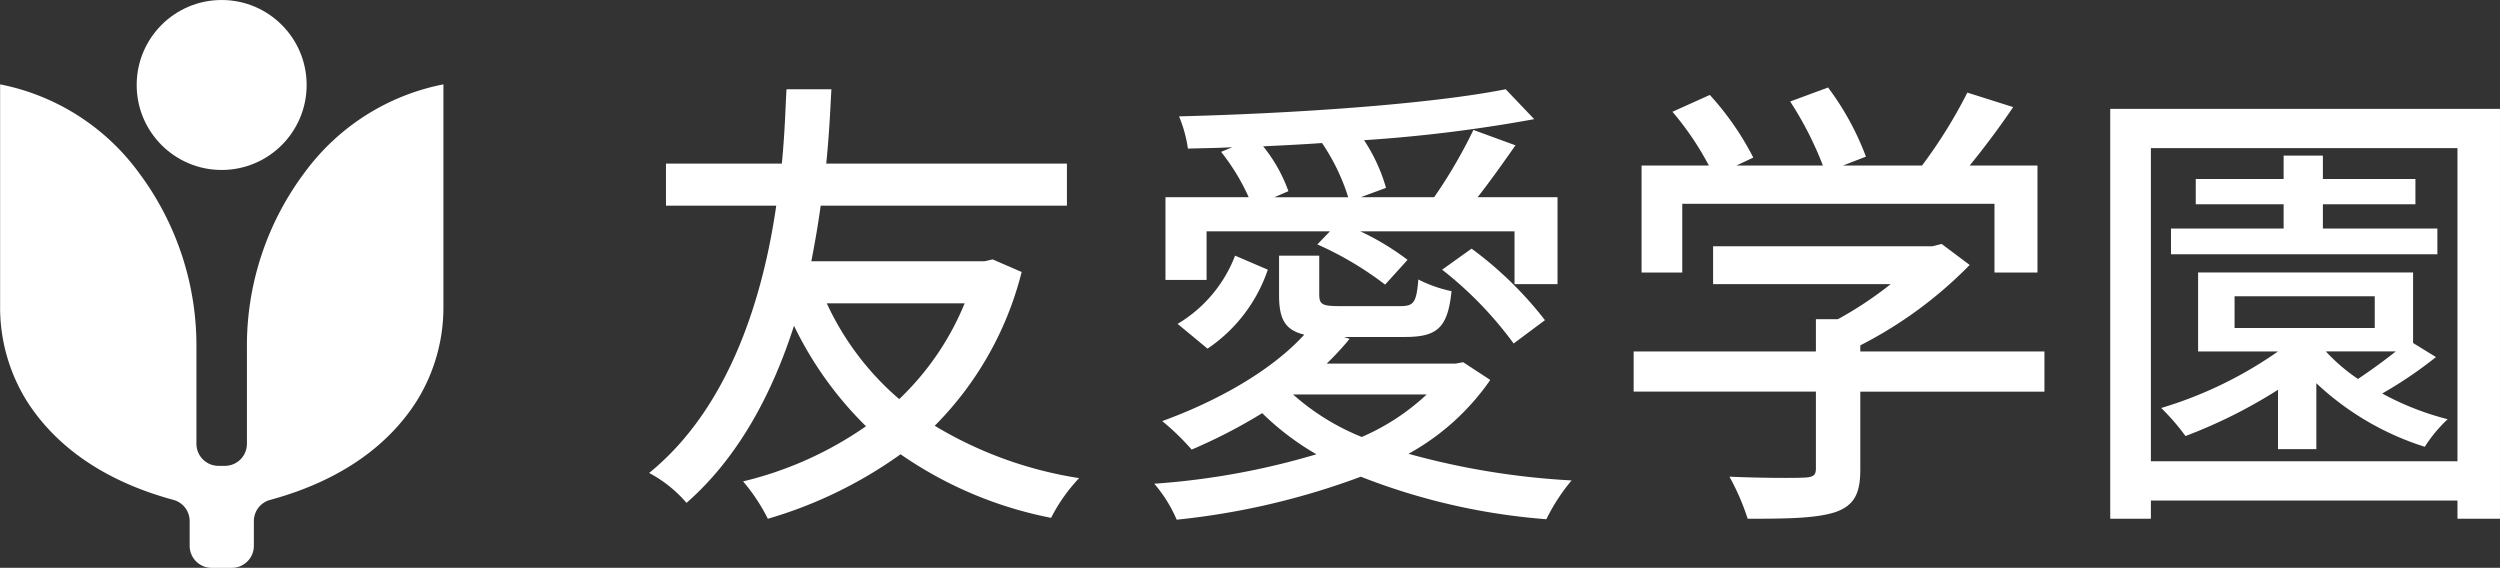 <svg xmlns="http://www.w3.org/2000/svg" width="191.011" height="43.385" viewBox="0 0 191.011 43.385">
  <rect x="0" y="0" width="191.011" height="43.385" fill="#333333" stroke="none"/>
  <g id="グループ_3327" data-name="グループ 3327" transform="translate(-18.44 -13.104)">
    <g id="グループ_48" data-name="グループ 48" transform="translate(18.44 13.104)">
      <ellipse id="楕円形_101" data-name="楕円形 101" cx="6.493" cy="6.493" rx="6.493" ry="6.493" transform="translate(10.443 0)" fill="#fff"/>
      <path id="パス_1742" data-name="パス 1742" d="M351.024,282.415a22.056,22.056,0,0,0-4.381,13.4v7.291a1.683,1.683,0,0,1-1.683,1.683h-.492a1.684,1.684,0,0,1-1.683-1.683v-7.29a22.057,22.057,0,0,0-4.4-13.428,17.253,17.253,0,0,0-10.6-6.747v16.934a13.532,13.532,0,0,0,1.991,7.18c1.756,2.811,5.065,5.957,11.262,7.638a1.675,1.675,0,0,1,1.23,1.618V310.9a1.683,1.683,0,0,0,1.683,1.683h1.539a1.683,1.683,0,0,0,1.683-1.683v-1.887a1.675,1.675,0,0,1,1.23-1.618c6.2-1.681,9.506-4.827,11.262-7.638a13.532,13.532,0,0,0,1.991-7.18V275.641A17.261,17.261,0,0,0,351.024,282.415Z" transform="translate(-327.777 -269.196)" fill="#fff"/>
    </g>
    <g id="グループ_49" data-name="グループ 49" transform="translate(68.039 19.783)">
      <path id="パス_1743" data-name="パス 1743" d="M405.7,292.517a25.4,25.4,0,0,1-6.641,11.747,30.331,30.331,0,0,0,11.033,4,12.922,12.922,0,0,0-2.142,3.035,30.341,30.341,0,0,1-11.5-4.857,33.459,33.459,0,0,1-10.141,4.928,14.193,14.193,0,0,0-1.892-2.856,27.677,27.677,0,0,0,9.391-4.213,27.531,27.531,0,0,1-5.5-7.677c-1.607,5-4.142,9.963-8.213,13.532a9.812,9.812,0,0,0-2.856-2.285c6.284-5.106,8.748-13.748,9.712-20.424h-8.426v-3.214h8.854c.251-2.606.286-4.642.357-5.677h3.428c-.071,1.214-.142,3.178-.393,5.677h18.389v3.214H390.345c-.178,1.322-.428,2.785-.714,4.25h13.211l.643-.143Zm-14.888,2.392a21.472,21.472,0,0,0,5.534,7.319,21.183,21.183,0,0,0,5-7.319Z" transform="translate(-377.241 -278.413)" fill="#fff"/>
      <path id="パス_1744" data-name="パス 1744" d="M444.176,300.764a18.356,18.356,0,0,1-6.248,5.642,58.193,58.193,0,0,0,12.462,2.035,14.544,14.544,0,0,0-1.928,2.964,48.915,48.915,0,0,1-14.176-3.249,56.724,56.724,0,0,1-14.068,3.285,10.688,10.688,0,0,0-1.714-2.749,57.015,57.015,0,0,0,12.39-2.25,20.37,20.37,0,0,1-4.142-3.142,40.606,40.606,0,0,1-5.391,2.784,18.675,18.675,0,0,0-2.25-2.177c4.142-1.5,8.32-3.821,10.856-6.606-1.5-.357-1.928-1.214-1.928-3.035v-3h3.07v2.964c0,.786.25.893,1.607.893h4.571c1.035,0,1.25-.251,1.393-2.036a10.073,10.073,0,0,0,2.535.893c-.285,2.821-1.106,3.5-3.57,3.5H433l.428.143a21.618,21.618,0,0,1-1.75,1.892h9.855l.571-.107Zm-21.674-7.64H419.36V286.8h6.357a16.1,16.1,0,0,0-2.107-3.463l.857-.357c-1.143.071-2.285.071-3.392.108a10.132,10.132,0,0,0-.678-2.464c8.712-.214,19.209-.928,24.958-2.071l2.178,2.285a112.9,112.9,0,0,1-13,1.607,13.047,13.047,0,0,1,1.677,3.643l-1.928.714h5.606a37.8,37.8,0,0,0,3-5.141l3.214,1.177c-.929,1.322-1.964,2.785-2.892,3.964h6.105v6.641h-3.286V289.41H434.25a19.859,19.859,0,0,1,3.605,2.178l-1.713,1.892a25.421,25.421,0,0,0-5.178-3.071l.964-1H422.5Zm-2.214,3.356a10.4,10.4,0,0,0,4.392-5.213l2.5,1.072a11.859,11.859,0,0,1-4.606,6.033Zm13.034-9.676a15.68,15.68,0,0,0-2-4.142c-1.5.108-3,.179-4.5.251a11.6,11.6,0,0,1,1.93,3.428l-1.072.464Zm-4.214,15.068a17.994,17.994,0,0,0,5.249,3.249,17.324,17.324,0,0,0,4.964-3.249Zm13.64-11.141a28.249,28.249,0,0,1,5.606,5.464l-2.392,1.784a28.625,28.625,0,0,0-5.463-5.641Z" transform="translate(-379.912 -278.413)" fill="#fff"/>
      <path id="パス_1745" data-name="パス 1745" d="M489.052,301.647H474.983v5.962c0,1.821-.464,2.75-1.928,3.25-1.464.464-3.57.5-6.677.5a17.878,17.878,0,0,0-1.393-3.214c2.5.108,5,.108,5.714.071s.892-.179.892-.714v-5.856H457.666v-3.07h13.925v-2.464h1.679a28.239,28.239,0,0,0,4.034-2.679H463.736v-2.892h16.747l.714-.179,2.142,1.607a32.027,32.027,0,0,1-8.355,6.141v.465h14.068Zm-27.672-9.1h-3.108v-8.177h5.142a22.574,22.574,0,0,0-2.784-4.106l2.856-1.286a21.877,21.877,0,0,1,3.32,4.785l-1.285.607h6.606a26.4,26.4,0,0,0-2.5-4.891l2.893-1.071a21.18,21.18,0,0,1,2.893,5.284l-1.75.678H479.7a37.51,37.51,0,0,0,3.463-5.571l3.5,1.107c-1.035,1.536-2.214,3.106-3.321,4.463h5.178v8.177h-3.285v-5.25H461.38Z" transform="translate(-382.447 -278.403)" fill="#fff"/>
      <path id="パス_1746" data-name="パス 1746" d="M526.379,280.158v31.315H523.13v-1.392H499.707v1.392H496.6V280.158Zm-3.249,26.924V283.157H499.707v23.924Zm-1.642-7.963a32.014,32.014,0,0,1-4.107,2.784,21.428,21.428,0,0,0,5,1.964,11,11,0,0,0-1.749,2.107,21.545,21.545,0,0,1-8.284-4.856v5.034h-2.928v-4.534a38.485,38.485,0,0,1-7.07,3.535,16.876,16.876,0,0,0-1.857-2.143,30.97,30.97,0,0,0,8.926-4.32h-6.106v-6.034h16.426v5.391Zm.107-7.855H501.242V289.3h8.606v-1.857h-6.713v-1.929h6.713v-1.785h3v1.785h7.07v1.929h-7.07V289.3h8.747ZM506.1,296.9H516.81v-2.428H506.1Zm7,1.821a14.258,14.258,0,0,0,2.428,2.071c.964-.643,2-1.393,2.893-2.106H513.1Z" transform="translate(-384.968 -278.517)" fill="#fff"/>
    </g>
  </g>
</svg>

